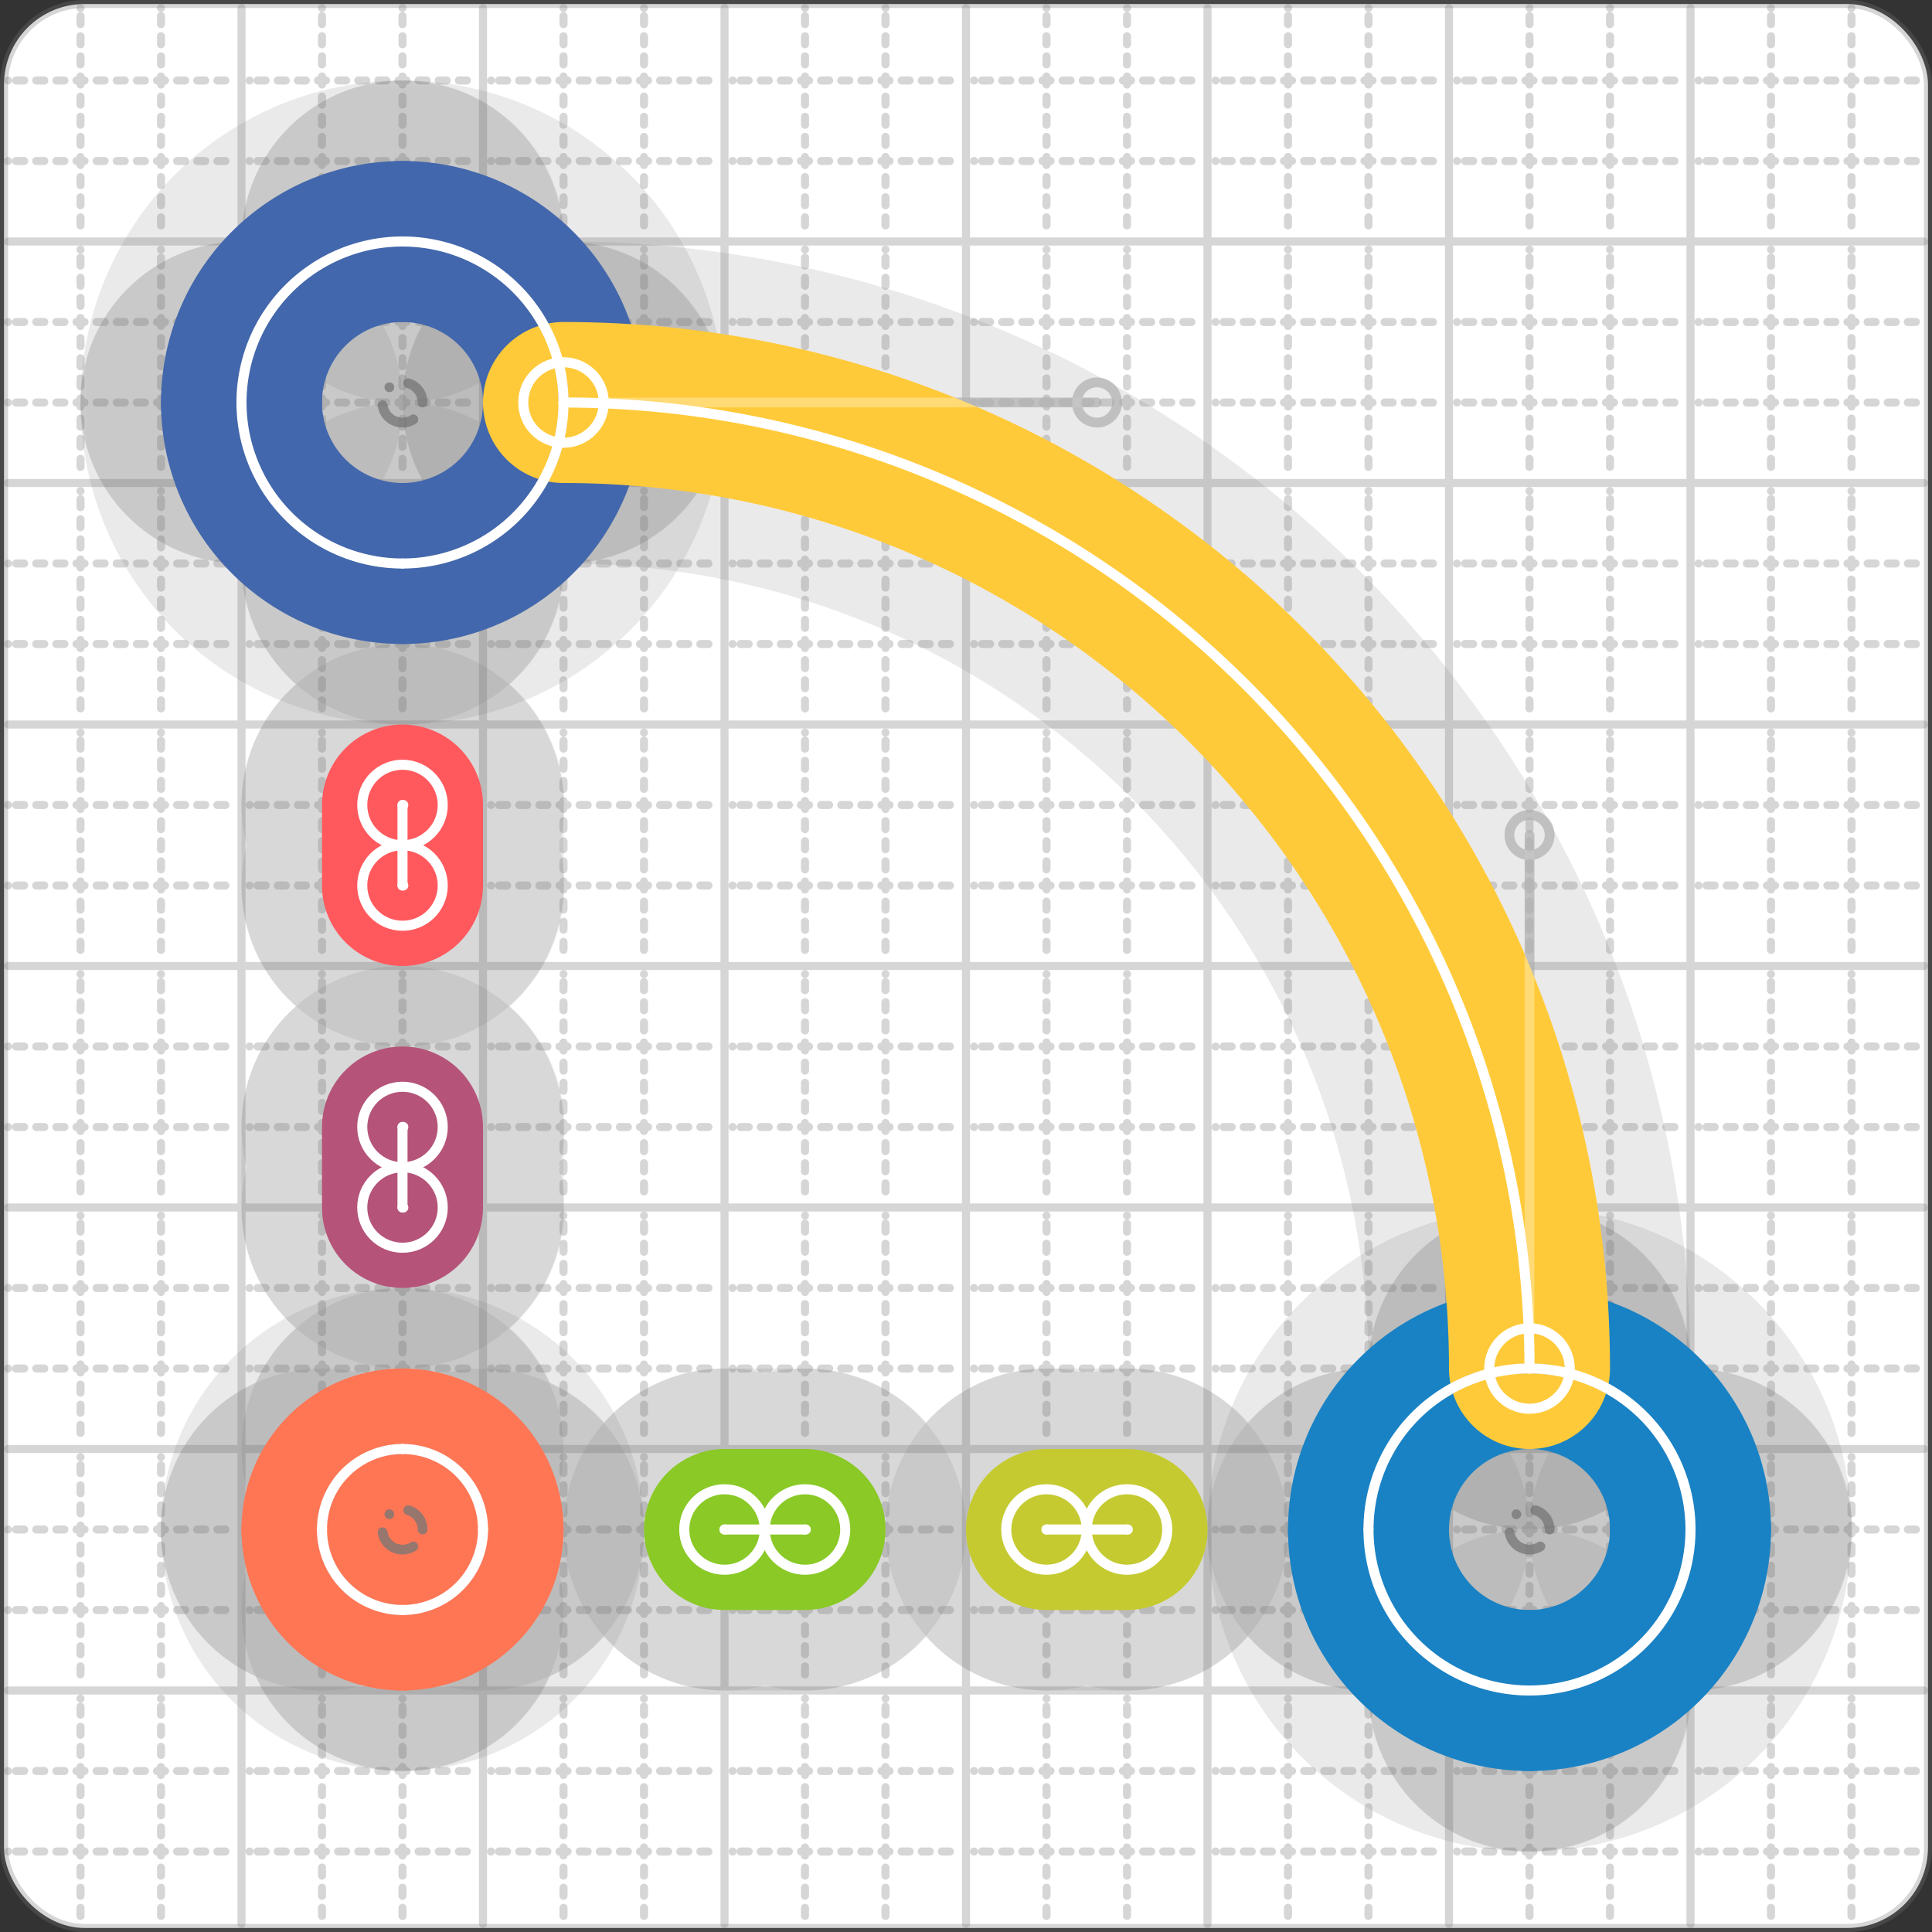 <svg xmlns="http://www.w3.org/2000/svg" width="24" height="24" viewBox="0 0 24 24" fill="none" stroke="currentColor" stroke-width="2" stroke-linecap="round" stroke-linejoin="round"><rect x="0" y="0" width="24" height="24" fill="#333333" stroke="none"/><style>
  @media screen and (prefers-color-scheme: light) {
    .svg-preview-grid-rect { fill: none }
  }
  @media screen and (prefers-color-scheme: dark) {
    .svg-preview-grid-rect { fill: none }
    .svg
    .svg-preview-grid-group,
    .svg-preview-radii-group,
    .svg-preview-shadow-mask-group,
    .svg-preview-shadow-group {
      stroke: #fff;
    }
  }
</style><g class="svg-preview-grid-group" stroke-linecap="butt" stroke-width="0.1" stroke="#777" stroke-opacity="0.3"><rect class="svg-preview-grid-rect" width="23.9" height="23.9" x="0.05" y="0.05" rx="1" fill="#fff"></rect><path stroke-dasharray="0 0.1 0.1 0.15 0.1 0.15 0.1 0.15 0.1 0.15 0.1 0.15 0.1 0.15 0.1 0.15 0.1 0.15 0.1 0.15 0.1 0.15 0.1 0.15 0 0.15" stroke-width="0.1" d="M0.1 1h23.8M1 0.1v23.8M0.1 2h23.8M2 0.1v23.8M0.1 4h23.8M4 0.1v23.8M0.1 5h23.8M5 0.1v23.8M0.1 7h23.8M7 0.1v23.8M0.1 8h23.8M8 0.1v23.8M0.1 10h23.8M10 0.1v23.8M0.1 11h23.8M11 0.1v23.8M0.1 13h23.8M13 0.1v23.8M0.1 14h23.8M14 0.1v23.8M0.1 16h23.8M16 0.1v23.8M0.1 17h23.8M17 0.1v23.8M0.1 19h23.8M19 0.1v23.8M0.1 20h23.8M20 0.1v23.8M0.1 22h23.8M22 0.1v23.8M0.1 23h23.8M23 0.1v23.8"></path><path d="M0.1 3h23.8M3 0.1v23.8M0.1 6h23.8M6 0.1v23.8M0.1 9h23.8M9 0.1v23.8M0.1 12h23.8M12 0.1v23.8M0.1 15h23.8M15 0.1v23.8M0.1 18h23.8M18 0.1v23.8M0.1 21h23.8M21 0.1v23.8"></path></g><g class="svg-preview-shadow-mask-group" stroke-width="4" stroke="#777" stroke-opacity="0.15"><mask id="svg-preview-shadow-mask-0" maskUnits="userSpaceOnUse" stroke-opacity="1" stroke-width="4" stroke="#000"><rect x="0" y="0" width="24" height="24" fill="#fff" stroke="none" rx="1"></rect><path d="M19 17h.01M21 19h.01M19 21h.01M17 19h.01"></path></mask><mask id="svg-preview-shadow-mask-1" maskUnits="userSpaceOnUse" stroke-opacity="1" stroke-width="4" stroke="#000"><rect x="0" y="0" width="24" height="24" fill="#fff" stroke="none" rx="1"></rect><path d="M5 3h.01M7 5h.01M5 7h.01M3 5h.01"></path></mask><mask id="svg-preview-shadow-mask-2" maskUnits="userSpaceOnUse" stroke-opacity="1" stroke-width="4" stroke="#000"><rect x="0" y="0" width="24" height="24" fill="#fff" stroke="none" rx="1"></rect><path d="M7 5h.01M19 17h.01"></path></mask><mask id="svg-preview-shadow-mask-3" maskUnits="userSpaceOnUse" stroke-opacity="1" stroke-width="4" stroke="#000"><rect x="0" y="0" width="24" height="24" fill="#fff" stroke="none" rx="1"></rect><path d="M14 19h.01M13 19h.01"></path></mask><mask id="svg-preview-shadow-mask-4" maskUnits="userSpaceOnUse" stroke-opacity="1" stroke-width="4" stroke="#000"><rect x="0" y="0" width="24" height="24" fill="#fff" stroke="none" rx="1"></rect><path d="M10 19h.01M9 19h.01"></path></mask><mask id="svg-preview-shadow-mask-5" maskUnits="userSpaceOnUse" stroke-opacity="1" stroke-width="4" stroke="#000"><rect x="0" y="0" width="24" height="24" fill="#fff" stroke="none" rx="1"></rect><path d="M5 18h.01M6 19h.01M5 20h.01M4 19h.01"></path></mask><mask id="svg-preview-shadow-mask-6" maskUnits="userSpaceOnUse" stroke-opacity="1" stroke-width="4" stroke="#000"><rect x="0" y="0" width="24" height="24" fill="#fff" stroke="none" rx="1"></rect><path d="M5 14h.01M5 15h.01"></path></mask><mask id="svg-preview-shadow-mask-7" maskUnits="userSpaceOnUse" stroke-opacity="1" stroke-width="4" stroke="#000"><rect x="0" y="0" width="24" height="24" fill="#fff" stroke="none" rx="1"></rect><path d="M5 10h.01M5 11h.01"></path></mask></g><g class="svg-preview-shadow-group" stroke-width="4" stroke="#777" stroke-opacity="0.15"><path mask="url(#svg-preview-shadow-mask-0)" d="M 19 17 A2 2 0 0 1 21 19"></path><path mask="url(#svg-preview-shadow-mask-0)" d="M 21 19 A2 2 0 0 1 19 21"></path><path mask="url(#svg-preview-shadow-mask-0)" d="M 19 21 A2 2 0 0 1 17 19"></path><path mask="url(#svg-preview-shadow-mask-0)" d="M 17 19 A2 2 0 0 1 19 17"></path><path mask="url(#svg-preview-shadow-mask-1)" d="M 5 3 A2 2 0 0 1 7 5"></path><path mask="url(#svg-preview-shadow-mask-1)" d="M 7 5 A2 2 0 0 1 5 7"></path><path mask="url(#svg-preview-shadow-mask-1)" d="M 5 7 A2 2 0 0 1 3 5"></path><path mask="url(#svg-preview-shadow-mask-1)" d="M 3 5 A2 2 0 0 1 5 3"></path><path mask="url(#svg-preview-shadow-mask-2)" d="M 7 5 C13.627 5 19 10.373 19 17"></path><path mask="url(#svg-preview-shadow-mask-3)" d="M 14 19 L 13 19"></path><path mask="url(#svg-preview-shadow-mask-4)" d="M 10 19 L 9 19"></path><path mask="url(#svg-preview-shadow-mask-5)" d="M 5 18 A1 1 0 0 1 6 19"></path><path mask="url(#svg-preview-shadow-mask-5)" d="M 6 19 A1 1 0 0 1 5 20"></path><path mask="url(#svg-preview-shadow-mask-5)" d="M 5 20 A1 1 0 0 1 4 19"></path><path mask="url(#svg-preview-shadow-mask-5)" d="M 4 19 A1 1 0 0 1 5 18"></path><path mask="url(#svg-preview-shadow-mask-6)" d="M 5 14 L 5 15"></path><path mask="url(#svg-preview-shadow-mask-7)" d="M 5 10 L 5 11"></path><path d="M19 17h.01M21 19h.01M19 21h.01M17 19h.01M5 3h.01M7 5h.01M5 7h.01M3 5h.01M14 19h.01M13 19h.01M10 19h.01M9 19h.01M5 18h.01M6 19h.01M5 20h.01M4 19h.01M5 14h.01M5 15h.01M5 10h.01M5 11h.01"></path></g><g class="svg-preview-handles-group" stroke-width="0.12" stroke="#777" stroke-opacity="0.6"><path d="M7 5 13.627 5"></path><circle cy="5" cx="13.627" r="0.25"></circle><path d="M19 17 19 10.373"></path><circle cy="10.373" cx="19" r="0.25"></circle></g><g class="svg-preview-colored-path-group"><path d="M 19 17 A2 2 0 0 1 21 19" stroke="#1982c4"></path><path d="M 21 19 A2 2 0 0 1 19 21" stroke="#1982c4"></path><path d="M 19 21 A2 2 0 0 1 17 19" stroke="#1982c4"></path><path d="M 17 19 A2 2 0 0 1 19 17" stroke="#1982c4"></path><path d="M 5 3 A2 2 0 0 1 7 5" stroke="#4267AC"></path><path d="M 7 5 A2 2 0 0 1 5 7" stroke="#4267AC"></path><path d="M 5 7 A2 2 0 0 1 3 5" stroke="#4267AC"></path><path d="M 3 5 A2 2 0 0 1 5 3" stroke="#4267AC"></path><path d="M 7 5 C13.627 5 19 10.373 19 17" stroke="#ffca3a"></path><path d="M 14 19 L 13 19" stroke="#C5CA30"></path><path d="M 10 19 L 9 19" stroke="#8ac926"></path><path d="M 5 18 A1 1 0 0 1 6 19" stroke="#FF7655"></path><path d="M 6 19 A1 1 0 0 1 5 20" stroke="#FF7655"></path><path d="M 5 20 A1 1 0 0 1 4 19" stroke="#FF7655"></path><path d="M 4 19 A1 1 0 0 1 5 18" stroke="#FF7655"></path><path d="M 5 14 L 5 15" stroke="#B55379"></path><path d="M 5 10 L 5 11" stroke="#FF595E"></path></g><g class="svg-preview-radii-group" stroke-width="0.12" stroke-dasharray="0 0.25 0.25" stroke="#777" stroke-opacity="0.3"><circle cy="19" cx="19" r="0.25" stroke-dasharray="0"></circle><circle cy="19" cx="19" r="2"></circle><circle cy="19" cx="19" r="0.25" stroke-dasharray="0"></circle><circle cy="19" cx="19" r="2"></circle><circle cy="19" cx="19" r="0.25" stroke-dasharray="0"></circle><circle cy="19" cx="19" r="2"></circle><circle cy="19" cx="19" r="0.25" stroke-dasharray="0"></circle><circle cy="19" cx="19" r="2"></circle><circle cy="5" cx="5" r="0.25" stroke-dasharray="0"></circle><circle cy="5" cx="5" r="2"></circle><circle cy="5" cx="5" r="0.25" stroke-dasharray="0"></circle><circle cy="5" cx="5" r="2"></circle><circle cy="5" cx="5" r="0.25" stroke-dasharray="0"></circle><circle cy="5" cx="5" r="2"></circle><circle cy="5" cx="5" r="0.25" stroke-dasharray="0"></circle><circle cy="5" cx="5" r="2"></circle><circle cy="19" cx="5" r="0.25" stroke-dasharray="0"></circle><circle cy="19" cx="5" r="1"></circle><circle cy="19" cx="5" r="0.25" stroke-dasharray="0"></circle><circle cy="19" cx="5" r="1"></circle><circle cy="19" cx="5" r="0.25" stroke-dasharray="0"></circle><circle cy="19" cx="5" r="1"></circle><circle cy="19" cx="5" r="0.25" stroke-dasharray="0"></circle><circle cy="19" cx="5" r="1"></circle></g><g class="svg-preview-control-path-marker-mask-group" stroke-width="1" stroke="#000"><mask id="svg-preview-control-path-marker-mask-8" maskUnits="userSpaceOnUse"><rect x="0" y="0" width="24" height="24" fill="#fff" stroke="none" rx="1"></rect><path d="M7 5h.01"></path><path d="M19 17h.01"></path></mask><mask id="svg-preview-control-path-marker-mask-9" maskUnits="userSpaceOnUse"><rect x="0" y="0" width="24" height="24" fill="#fff" stroke="none" rx="1"></rect><path d="M14 19h.01"></path><path d="M13 19h.01"></path></mask><mask id="svg-preview-control-path-marker-mask-10" maskUnits="userSpaceOnUse"><rect x="0" y="0" width="24" height="24" fill="#fff" stroke="none" rx="1"></rect><path d="M10 19h.01"></path><path d="M9 19h.01"></path></mask><mask id="svg-preview-control-path-marker-mask-15" maskUnits="userSpaceOnUse"><rect x="0" y="0" width="24" height="24" fill="#fff" stroke="none" rx="1"></rect><path d="M5 14h.01"></path><path d="M5 15h.01"></path></mask><mask id="svg-preview-control-path-marker-mask-16" maskUnits="userSpaceOnUse"><rect x="0" y="0" width="24" height="24" fill="#fff" stroke="none" rx="1"></rect><path d="M5 10h.01"></path><path d="M5 11h.01"></path></mask></g><g class="svg-preview-control-path-group" stroke="#fff" stroke-width="0.125"><path d="M 19 17 A2 2 0 0 1 21 19"></path><path d="M 21 19 A2 2 0 0 1 19 21"></path><path d="M 19 21 A2 2 0 0 1 17 19"></path><path d="M 17 19 A2 2 0 0 1 19 17"></path><path d="M 5 3 A2 2 0 0 1 7 5"></path><path d="M 7 5 A2 2 0 0 1 5 7"></path><path d="M 5 7 A2 2 0 0 1 3 5"></path><path d="M 3 5 A2 2 0 0 1 5 3"></path><path mask="url(#svg-preview-control-path-marker-mask-8)" d="M 7 5 C13.627 5 19 10.373 19 17"></path><path mask="url(#svg-preview-control-path-marker-mask-9)" d="M 14 19 L 13 19"></path><path mask="url(#svg-preview-control-path-marker-mask-10)" d="M 10 19 L 9 19"></path><path d="M 5 18 A1 1 0 0 1 6 19"></path><path d="M 6 19 A1 1 0 0 1 5 20"></path><path d="M 5 20 A1 1 0 0 1 4 19"></path><path d="M 4 19 A1 1 0 0 1 5 18"></path><path mask="url(#svg-preview-control-path-marker-mask-15)" d="M 5 14 L 5 15"></path><path mask="url(#svg-preview-control-path-marker-mask-16)" d="M 5 10 L 5 11"></path></g><g class="svg-preview-control-path-marker-group" stroke="#fff" stroke-width="0.125"><path d="M7 5h.01M19 17h.01M14 19h.01M13 19h.01M10 19h.01M9 19h.01M5 14h.01M5 15h.01M5 10h.01M5 11h.01"></path><circle cx="7" cy="5" r="0.5"></circle><circle cx="19" cy="17" r="0.5"></circle><circle cx="14" cy="19" r="0.5"></circle><circle cx="13" cy="19" r="0.5"></circle><circle cx="10" cy="19" r="0.5"></circle><circle cx="9" cy="19" r="0.5"></circle><circle cx="5" cy="14" r="0.5"></circle><circle cx="5" cy="15" r="0.5"></circle><circle cx="5" cy="10" r="0.5"></circle><circle cx="5" cy="11" r="0.5"></circle></g><g class="svg-preview-handles-group" stroke-width="0.12" stroke="#FFF" stroke-opacity="0.3"><path d="M7 5 13.627 5"></path><circle cy="5" cx="13.627" r="0.25"></circle><path d="M19 17 19 10.373"></path><circle cy="10.373" cx="19" r="0.25"></circle></g></svg>